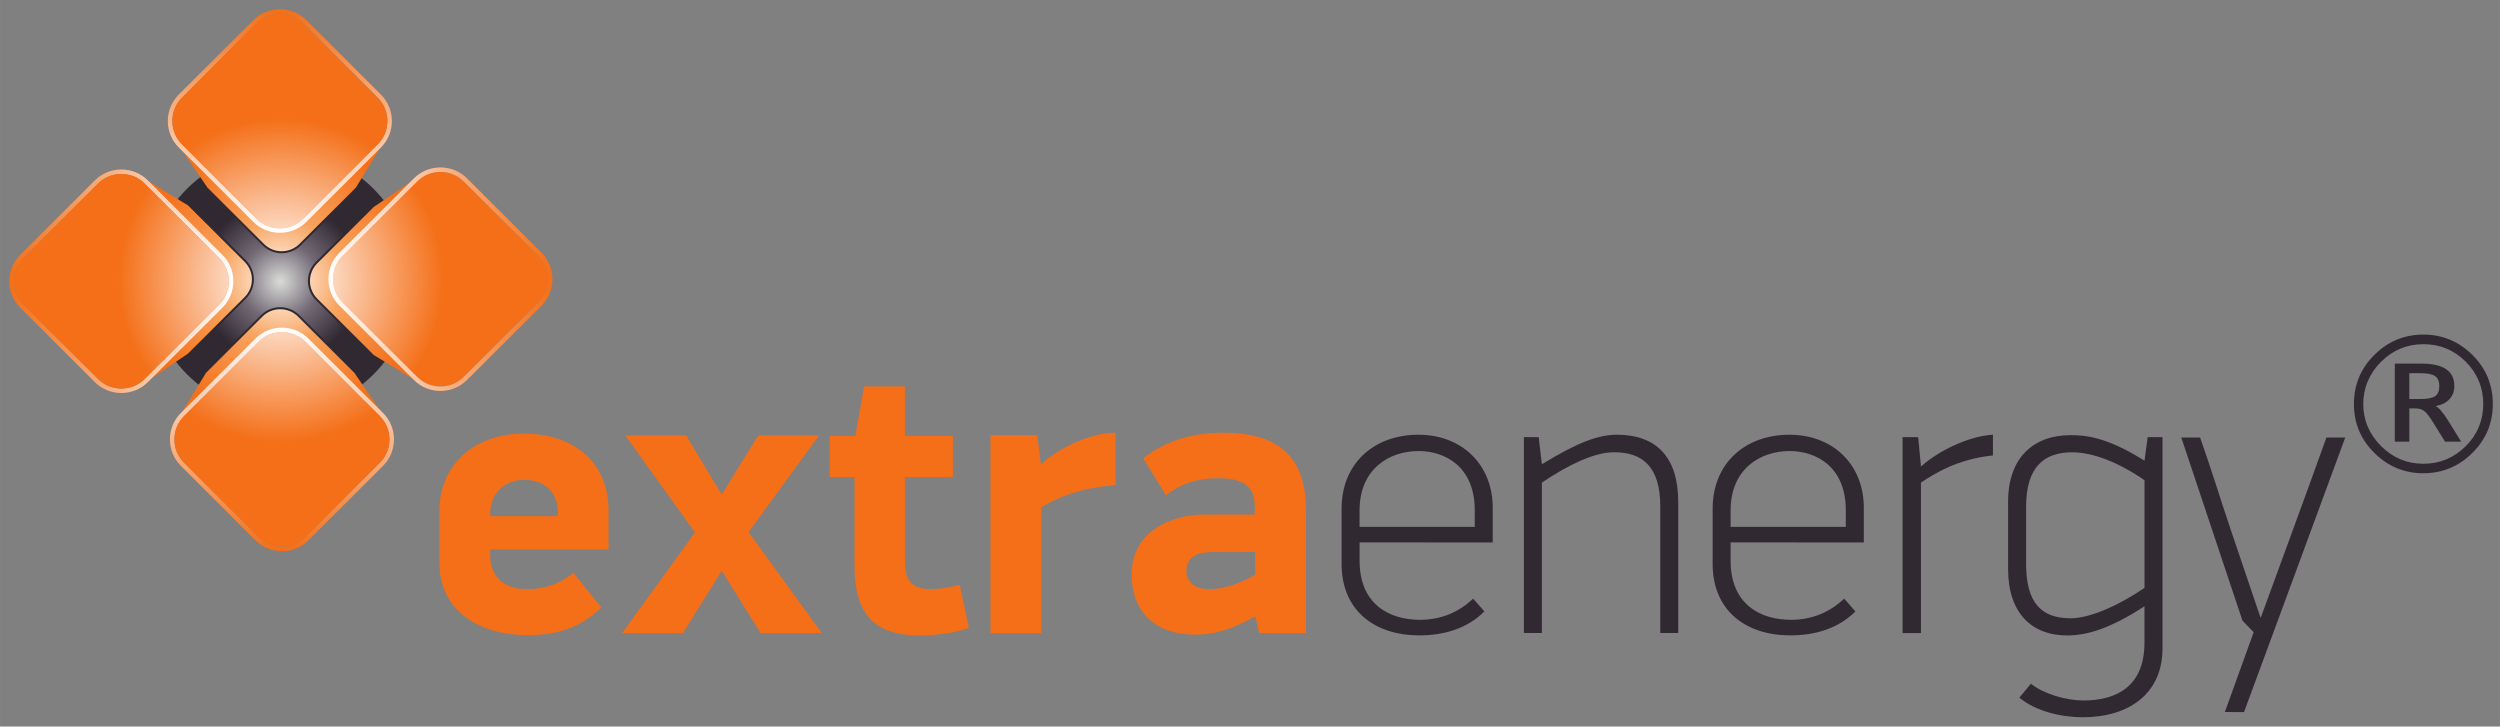 <?xml version="1.0" encoding="UTF-8" standalone="no"?> <svg xmlns:dc="http://purl.org/dc/elements/1.1/" xmlns:cc="http://creativecommons.org/ns#" xmlns:rdf="http://www.w3.org/1999/02/22-rdf-syntax-ns#" xmlns:svg="http://www.w3.org/2000/svg" xmlns="http://www.w3.org/2000/svg" xmlns:sodipodi="http://sodipodi.sourceforge.net/DTD/sodipodi-0.dtd" xmlns:inkscape="http://www.inkscape.org/namespaces/inkscape" width="269.386" height="78.288" viewBox="0 0 71.275 20.714" version="1.1" id="svg12939" inkscape:version="0.92.0 r15299" sodipodi:docname="extra energy.svg"><rect x="0" y="0" width="71.275" height="20.714" fill="#808080" stroke="none"/><defs id="defs12933"><clipPath id="clipPath12236"><path inkscape:connector-curvature="0" id="path12234" d="M 616.772,512.599 H 831.26 V 584.41 H 616.772 Z"></path></clipPath><linearGradient id="linearGradient11491" spreadMethod="pad" gradientTransform="matrix(6.388,0,0,6.374,59.155,194.881)" gradientUnits="userSpaceOnUse" y2="0" x2="1" y1="0" x1="0"><stop id="stop11487" offset="0" style="stop-opacity:1;stop-color:#ffffff"></stop><stop id="stop11489" offset="1" style="stop-opacity:1;stop-color:#f46f18"></stop></linearGradient><radialGradient id="radialGradient12206" spreadMethod="pad" gradientTransform="matrix(7.614,0,0,7.597,57.8,194.911)" gradientUnits="userSpaceOnUse" r="1" cy="0" cx="0" fy="0" fx="0"><stop id="stop12198" offset="0" style="stop-opacity:1;stop-color:#ffffff"></stop><stop id="stop12200" offset="0.034" style="stop-opacity:1;stop-color:#ffffff"></stop><stop id="stop12202" offset="0.608" style="stop-opacity:1;stop-color:#f46f18"></stop><stop id="stop12204" offset="1" style="stop-opacity:1;stop-color:#f46f18"></stop></radialGradient><linearGradient id="linearGradient11447" spreadMethod="pad" gradientTransform="matrix(-6.389,0,0,-6.374,56.446,194.941)" gradientUnits="userSpaceOnUse" y2="0" x2="1" y1="0" x1="0"><stop id="stop11443" offset="0" style="stop-opacity:1;stop-color:#ffffff"></stop><stop id="stop11445" offset="1" style="stop-opacity:1;stop-color:#f46f18"></stop></linearGradient><linearGradient id="linearGradient11427" spreadMethod="pad" gradientTransform="matrix(0,6.374,-6.388,0,57.83,196.263)" gradientUnits="userSpaceOnUse" y2="0" x2="1" y1="0" x1="0"><stop id="stop11423" offset="0" style="stop-opacity:1;stop-color:#ffffff"></stop><stop id="stop11425" offset="1" style="stop-opacity:1;stop-color:#f46f18"></stop></linearGradient><linearGradient id="linearGradient11407" spreadMethod="pad" gradientTransform="matrix(0,-6.374,6.388,0,57.771,193.559)" gradientUnits="userSpaceOnUse" y2="0" x2="1" y1="0" x1="0"><stop id="stop11403" offset="0" style="stop-opacity:1;stop-color:#ffffff"></stop><stop id="stop11405" offset="1" style="stop-opacity:1;stop-color:#f46f18"></stop></linearGradient><radialGradient id="radialGradient12122" spreadMethod="pad" gradientTransform="matrix(4.073,0,0,4.064,57.8,194.911)" gradientUnits="userSpaceOnUse" r="1" cy="0" cx="0" fy="0" fx="0"><stop id="stop12116" offset="0" style="stop-opacity:1;stop-color:#ffffff"></stop><stop id="stop12118" offset="0.434" style="stop-opacity:1;stop-color:#f8a35e"></stop><stop id="stop12120" offset="1" style="stop-opacity:1;stop-color:#f46f18"></stop></radialGradient><clipPath id="clipPath12096"><path inkscape:connector-curvature="0" id="path12094" d="M 616.772,512.599 H 831.26 V 584.41 H 616.772 Z"></path></clipPath><radialGradient id="radialGradient12086" spreadMethod="pad" gradientTransform="matrix(3.755,0,0,3.746,57.782,194.949)" gradientUnits="userSpaceOnUse" r="1" cy="0" cx="0" fy="0" fx="0"><stop id="stop12076" offset="0" style="stop-opacity:1;stop-color:#d7d9d6"></stop><stop id="stop12078" offset="0.008" style="stop-opacity:1;stop-color:#d7d9d6"></stop><stop id="stop12080" offset="0.3" style="stop-opacity:1;stop-color:#716874"></stop><stop id="stop12082" offset="0.609" style="stop-opacity:1;stop-color:#312932"></stop><stop id="stop12084" offset="1" style="stop-opacity:1;stop-color:#312932"></stop></radialGradient><clipPath id="clipPath12056"><path inkscape:connector-curvature="0" id="path12054" d="m 616.752,526.501 h 54.437 v 55.05 h -54.437 z"></path></clipPath></defs><g inkscape:label="Layer 1" inkscape:groupmode="layer" id="layer1" transform="translate(-50.057,-186.657)"><g id="g13393" transform="translate(0.265,-0.265)"><path inkscape:connector-curvature="0" id="path12088" style="fill:url(#radialGradient12086);stroke:none;stroke-width:0.353" d="m 54.027,194.949 c 0,2.069 1.682,3.747 3.755,3.747 v 0 c 2.074,0 3.755,-1.677 3.755,-3.747 v 0 c 0,-2.069 -1.681,-3.746 -3.755,-3.746 v 0 c -2.074,0 -3.755,1.677 -3.755,3.746"></path><path inkscape:connector-curvature="0" id="path12102" style="fill:#312932;fill-opacity:1;fill-rule:nonzero;stroke:none;stroke-width:0.116" d="m 60.408,192.779 -1.611,1.607 c -0.151,0.151 -0.227,0.349 -0.227,0.546 0,0.198 0.076,0.396 0.227,0.546 l 1.611,1.607 0.082,-0.082 -1.611,-1.607 c -0.129,-0.128 -0.193,-0.296 -0.193,-0.464 1.16e-4,-0.168 0.064,-0.336 0.193,-0.464 l 1.611,-1.607 z m -5.216,4.264 1.611,-1.607 1.16e-4,-1.1e-4 c 0.151,-0.151 0.227,-0.349 0.227,-0.546 1.16e-4,-0.197 -0.076,-0.395 -0.227,-0.546 l -1.611,-1.607 -0.082,0.082 1.611,1.607 c 0.129,0.128 0.193,0.296 0.193,0.464 0,0.168 -0.064,0.336 -0.193,0.464 l -1.611,1.607 z m 4.745,0.47 -1.611,-1.607 c -0.151,-0.151 -0.35,-0.226 -0.547,-0.226 -0.198,-1.2e-4 -0.396,0.075 -0.547,0.226 l -1.611,1.607 0.082,0.082 1.611,-1.607 c 0.129,-0.128 0.296,-0.192 0.465,-0.192 0.168,0 0.336,0.064 0.465,0.192 l 1.611,1.607 z m -0.04,-5.286 -1.611,1.607 c -0.129,0.128 -0.296,0.192 -0.465,0.192 -0.169,0 -0.337,-0.064 -0.465,-0.192 l -1.611,-1.607 -0.082,0.082 1.611,1.607 c 0.151,0.151 0.35,0.226 0.548,0.226 0.198,1.2e-4 0.396,-0.075 0.547,-0.226 l 1.611,-1.607 z"></path><path inkscape:connector-curvature="0" id="path12124" style="fill:url(#radialGradient12122);stroke:none;stroke-width:0.353" d="m 54.736,190.848 0.969,1.421 1.611,1.607 c 0.28,0.279 0.733,0.279 1.012,0 v 0 l 1.611,-1.607 0.866,-1.421 z m 5.714,1.973 -1.611,1.607 c -0.28,0.279 -0.28,0.731 0,1.01 v 0 l 1.611,1.607 1.424,0.865 v -6.056 z m -6.722,5.148 1.424,-0.967 1.611,-1.607 c 0.28,-0.279 0.28,-0.731 0,-1.01 v 0 l -1.611,-1.607 -1.424,-0.865 z m 3.546,-2.022 -1.611,1.607 -0.867,1.421 h 6.07 l -0.969,-1.421 -1.611,-1.607 c -0.14,-0.139 -0.323,-0.209 -0.506,-0.209 v 0 c -0.183,0 -0.367,0.07 -0.506,0.209"></path><path inkscape:connector-curvature="0" id="path12144" style="fill:url(#linearGradient11407);stroke:none;stroke-width:0.353" d="m 57.012,187.499 -2.122,2.117 c -0.202,0.201 -0.314,0.471 -0.314,0.757 v 0 c 0,0.285 0.111,0.554 0.314,0.756 v 0 l 2.122,2.117 c 0.202,0.202 0.472,0.313 0.758,0.313 v 0 c 0.286,0 0.556,-0.111 0.758,-0.313 v 0 l 2.122,-2.117 c 0.202,-0.202 0.314,-0.471 0.314,-0.757 v 0 c 0,-0.285 -0.111,-0.554 -0.314,-0.756 v 0 l -2.122,-2.117 c -0.202,-0.202 -0.472,-0.313 -0.758,-0.313 v 0 c -0.286,0 -0.556,0.111 -0.758,0.313 m 0.091,5.656 -2.122,-2.118 c -0.368,-0.368 -0.368,-0.963 0,-1.331 v 0 l 2.122,-2.118 c 0.184,-0.183 0.425,-0.276 0.667,-0.276 v 0 c 0.242,0 0.483,0.092 0.667,0.276 v 0 l 2.122,2.118 c 0.369,0.368 0.369,0.963 0,1.331 v 0 l -2.122,2.118 c -0.185,0.183 -0.425,0.276 -0.667,0.276 v 0 c -0.242,0 -0.483,-0.092 -0.667,-0.276"></path><path inkscape:connector-curvature="0" id="path12164" style="fill:url(#linearGradient11427);stroke:none;stroke-width:0.353" d="m 57.072,196.577 -2.122,2.117 c -0.203,0.201 -0.314,0.471 -0.314,0.756 v 0 c 0,0.286 0.111,0.554 0.314,0.756 v 0 l 2.122,2.118 c 0.202,0.202 0.472,0.313 0.758,0.313 v 0 c 0.286,0 0.556,-0.111 0.758,-0.313 v 0 l 2.122,-2.118 c 0.202,-0.202 0.314,-0.471 0.314,-0.756 v 0 c 0,-0.285 -0.111,-0.555 -0.314,-0.756 v 0 l -2.122,-2.117 c -0.202,-0.202 -0.472,-0.314 -0.758,-0.314 v 0 c -0.286,0 -0.556,0.111 -0.758,0.314 m 0.091,5.656 -2.122,-2.118 c -0.369,-0.368 -0.368,-0.963 -3.53e-4,-1.331 v 0 l 2.122,-2.117 c 0.184,-0.184 0.425,-0.276 0.667,-0.276 v 0 c 0.241,0 0.483,0.092 0.667,0.276 v 0 l 2.122,2.117 c 0.368,0.368 0.368,0.963 0,1.331 v 0 l -2.122,2.118 c -0.184,0.183 -0.426,0.276 -0.667,0.276 v 0 c -0.241,0 -0.483,-0.092 -0.667,-0.276"></path><path inkscape:connector-curvature="0" id="path12184" style="fill:url(#linearGradient11447);stroke:none;stroke-width:0.353" d="m 52.493,192.067 -2.122,2.118 c -0.202,0.202 -0.314,0.47 -0.314,0.756 v 0 c 0,0.286 0.111,0.554 0.314,0.756 v 0 l 2.122,2.117 c 0.203,0.202 0.472,0.313 0.758,0.313 v 0 c 0.286,0 0.556,-0.111 0.758,-0.313 v 0 l 2.122,-2.117 c 0.202,-0.203 0.314,-0.471 0.314,-0.756 v 0 c 0,-0.286 -0.112,-0.555 -0.314,-0.756 v 0 l -2.122,-2.118 c -0.202,-0.202 -0.472,-0.313 -0.758,-0.313 v 0 c -0.286,0 -0.556,0.111 -0.758,0.313 m 0.091,5.656 -2.123,-2.117 c -0.184,-0.183 -0.276,-0.424 -0.276,-0.665 v 0 c 0,-0.241 0.092,-0.482 0.276,-0.666 v 0 l 2.123,-2.117 c 0.368,-0.368 0.965,-0.368 1.334,0 v 0 l 2.122,2.117 c 0.184,0.184 0.276,0.425 0.276,0.666 v 0 c 0,0.241 -0.092,0.481 -0.276,0.665 v 0 l -2.122,2.117 c -0.184,0.184 -0.426,0.276 -0.667,0.276 v 0 c -0.241,0 -0.483,-0.092 -0.667,-0.276"></path><path inkscape:connector-curvature="0" id="path12208" style="fill:url(#radialGradient12206);stroke:none;stroke-width:0.353" d="m 57.103,187.589 -2.122,2.118 c -0.368,0.368 -0.368,0.963 0,1.331 v 0 l 2.122,2.118 c 0.369,0.368 0.966,0.368 1.334,0 v 0 l 2.122,-2.118 c 0.369,-0.368 0.369,-0.963 0,-1.331 v 0 l -2.122,-2.118 c -0.184,-0.183 -0.426,-0.275 -0.667,-0.275 v 0 c -0.242,0 -0.483,0.092 -0.667,0.275 m 4.579,4.509 -2.122,2.118 c -0.369,0.367 -0.369,0.963 0,1.331 v 0 l 2.122,2.117 c 0.368,0.367 0.965,0.368 1.333,0 v 0 l 2.122,-2.117 c 0.368,-0.368 0.369,-0.964 0,-1.331 v 0 l -2.122,-2.118 c -0.184,-0.183 -0.425,-0.276 -0.667,-0.276 v 0 c -0.242,0 -0.483,0.092 -0.667,0.276 m -9.098,0.06 -2.123,2.117 c -0.368,0.368 -0.368,0.963 0,1.331 v 0 l 2.123,2.117 c 0.368,0.368 0.966,0.368 1.334,0 v 0 l 2.122,-2.117 c 0.368,-0.368 0.368,-0.963 0,-1.331 v 0 l -2.122,-2.117 c -0.185,-0.184 -0.426,-0.276 -0.667,-0.276 v 0 c -0.242,0 -0.483,0.092 -0.667,0.276 m 4.579,4.509 -2.122,2.117 c -0.368,0.368 -0.368,0.963 3.53e-4,1.331 v 0 l 2.122,2.118 c 0.368,0.368 0.966,0.368 1.334,0 v 0 l 2.122,-2.118 c 0.368,-0.368 0.368,-0.963 0,-1.331 v 0 l -2.122,-2.117 c -0.185,-0.184 -0.426,-0.276 -0.667,-0.276 v 0 c -0.241,-3.5e-4 -0.483,0.092 -0.667,0.276"></path><path inkscape:connector-curvature="0" id="path12228" style="fill:url(#linearGradient11491);stroke:none;stroke-width:0.353" d="m 61.591,192.008 -2.122,2.117 c -0.202,0.202 -0.314,0.471 -0.314,0.757 v 0 c 0,0.285 0.112,0.554 0.314,0.756 v 0 l 2.122,2.117 c 0.202,0.202 0.471,0.313 0.758,0.313 v 0 c 0.286,7.1e-4 0.555,-0.111 0.758,-0.313 v 0 l 2.122,-2.117 c 0.202,-0.201 0.314,-0.471 0.314,-0.757 v 0 c 0,-0.285 -0.111,-0.554 -0.314,-0.756 v 0 l -2.122,-2.117 c -0.202,-0.202 -0.472,-0.313 -0.758,-0.313 v 0 c -0.286,0 -0.555,0.111 -0.758,0.313 m 0.091,5.657 -2.122,-2.117 c -0.184,-0.184 -0.276,-0.425 -0.276,-0.666 v 0 c 0,-0.241 0.092,-0.482 0.276,-0.666 v 0 l 2.122,-2.118 c 0.368,-0.367 0.965,-0.367 1.333,0 v 0 l 2.122,2.118 c 0.184,0.183 0.277,0.425 0.276,0.666 v 0 c 0,0.241 -0.092,0.482 -0.276,0.666 v 0 l -2.122,2.117 c -0.184,0.184 -0.425,0.276 -0.666,0.276 v 0 c -0.242,0 -0.483,-0.092 -0.667,-0.276"></path><path inkscape:connector-curvature="0" id="path12242" style="fill:#f46f18;fill-opacity:1;fill-rule:nonzero;stroke:none;stroke-width:0.116" d="m 64.737,200.601 c -0.525,0 -0.969,0.353 -0.969,0.967 v 0.069 h 1.927 v -0.114 c 0,-0.626 -0.444,-0.921 -0.958,-0.921 m -0.969,1.98 v 0.182 c 0,0.671 0.49,0.956 1.026,0.956 0.319,0 0.821,-0.045 1.345,-0.466 l 0.798,0.99 c -0.696,0.66 -1.391,0.785 -2.121,0.785 -1.323,0 -2.497,-0.66 -2.497,-2.071 v -1.456 c 0,-1.411 1.083,-2.218 2.406,-2.218 1.402,0 2.417,0.796 2.417,2.196 v 1.104 z"></path><path inkscape:connector-curvature="0" id="path12248" style="fill:#f46f18;fill-opacity:1;fill-rule:nonzero;stroke:none;stroke-width:0.116" d="m 71.475,204.97 -1.106,-1.775 -1.106,1.775 h -1.733 l 2.075,-2.867 -1.984,-2.764 h 1.733 l 1.015,1.684 1.038,-1.684 h 1.733 l -2.007,2.753 2.086,2.878 z"></path><path inkscape:connector-curvature="0" id="path12254" style="fill:#f46f18;fill-opacity:1;fill-rule:nonzero;stroke:none;stroke-width:0.116" d="M 73.447,200.522 V 199.35 h 0.73 l 0.251,-1.411 h 1.163 V 199.35 h 1.368 v 1.172 h -1.368 v 2.343 c 0,0.523 0.103,0.853 0.741,0.853 0.205,0 0.49,-0.034 0.821,-0.125 l 0.262,1.228 c -0.479,0.182 -1.06,0.216 -1.425,0.216 -1.471,0 -1.836,-0.842 -1.836,-2.002 v -2.514 z"></path><path inkscape:connector-curvature="0" id="path12260" style="fill:#f46f18;fill-opacity:1;fill-rule:nonzero;stroke:none;stroke-width:0.116" d="m 81.599,200.749 c -0.992,0.091 -1.596,0.318 -2.121,0.637 v 3.584 h -1.448 v -5.643 h 1.334 l 0.103,0.831 h 0.011 c 0.411,-0.398 1.334,-0.899 2.121,-0.899 z"></path><path inkscape:connector-curvature="0" id="path12266" style="fill:#f46f18;fill-opacity:1;fill-rule:nonzero;stroke:none;stroke-width:0.116" d="m 85.577,202.661 h -1.209 c -0.353,0 -0.752,0.08 -0.752,0.546 0,0.296 0.228,0.512 0.661,0.512 0.49,0 1.003,-0.239 1.3,-0.409 z m -0.023,1.843 c -0.684,0.398 -1.22,0.512 -1.687,0.512 -1.152,0 -1.813,-0.66 -1.813,-1.718 0,-1.24 1.163,-1.706 2.052,-1.706 h 1.459 v -0.239 c 0,-0.523 -0.274,-0.797 -1.037,-0.797 -0.365,0 -0.946,0.046 -1.494,0.489 l -0.65,-1.058 c 0.798,-0.614 1.619,-0.728 2.292,-0.728 1.607,0 2.348,0.728 2.348,2.196 v 3.515 H 85.691 l -0.103,-0.455 z"></path><path inkscape:connector-curvature="0" id="path12272" style="fill:#312932;fill-opacity:1;fill-rule:nonzero;stroke:none;stroke-width:0.116" d="m 90.229,199.782 c -0.821,0 -1.676,0.5 -1.676,1.695 v 0.466 h 3.284 v -0.478 c 0,-1.217 -0.821,-1.684 -1.607,-1.684 m -1.676,2.605 v 0.523 c 0,1.24 0.844,1.684 1.722,1.684 0.616,0 1.117,-0.228 1.516,-0.603 l 0.32,0.364 c -0.468,0.466 -1.106,0.683 -1.859,0.683 -1.265,0 -2.212,-0.705 -2.212,-2.036 v -1.581 c 0,-1.274 0.912,-2.104 2.189,-2.104 1.242,0 2.12,0.853 2.12,2.082 v 0.99 z"></path><path inkscape:connector-curvature="0" id="path12278" style="fill:#312932;fill-opacity:1;fill-rule:nonzero;stroke:none;stroke-width:0.116" d="m 97.639,201.227 v 3.743 h -0.513 v -3.617 c 0,-1.104 -0.49,-1.547 -1.334,-1.536 -0.547,0 -1.3,0.364 -2.041,0.864 v 4.289 h -0.513 v -5.586 h 0.422 l 0.091,0.774 c 1.06,-0.649 1.63,-0.842 2.143,-0.842 1.106,0 1.744,0.626 1.744,1.911"></path><path inkscape:connector-curvature="0" id="path12284" style="fill:#312932;fill-opacity:1;fill-rule:nonzero;stroke:none;stroke-width:0.116" d="m 100.808,199.782 c -0.821,0 -1.676,0.5 -1.676,1.695 v 0.466 h 3.284 v -0.478 c 0,-1.217 -0.821,-1.684 -1.608,-1.684 m -1.676,2.605 v 0.523 c 0,1.24 0.844,1.684 1.722,1.684 0.616,0 1.117,-0.228 1.517,-0.603 l 0.319,0.364 c -0.468,0.466 -1.106,0.683 -1.858,0.683 -1.266,0 -2.212,-0.705 -2.212,-2.036 v -1.581 c 0,-1.274 0.912,-2.104 2.189,-2.104 1.243,0 2.121,0.853 2.121,2.082 v 0.99 z"></path><path inkscape:connector-curvature="0" id="path12290" style="fill:#312932;fill-opacity:1;fill-rule:nonzero;stroke:none;stroke-width:0.116" d="m 106.611,199.907 c -1.015,0.102 -1.676,0.523 -2.052,0.774 v 4.289 h -0.525 v -5.586 h 0.445 l 0.08,0.83 h 0.011 c 0.456,-0.409 1.3,-0.853 2.041,-0.899 z"></path><path inkscape:connector-curvature="0" id="path12296" style="fill:#312932;fill-opacity:1;fill-rule:nonzero;stroke:none;stroke-width:0.116" d="m 110.932,200.613 c -0.775,-0.535 -1.505,-0.796 -2.064,-0.796 -0.81,0 -1.311,0.432 -1.311,1.547 v 1.638 c 0,1.092 0.422,1.547 1.266,1.547 0.559,0 1.368,-0.364 2.109,-0.865 z m 0,-0.557 0.091,-0.671 h 0.422 v 6.029 c 0,1.274 -0.946,1.957 -2.269,1.957 -0.604,0 -1.322,-0.159 -1.813,-0.558 l 0.331,-0.398 c 0.365,0.296 1.015,0.478 1.493,0.478 0.958,0 1.744,-0.409 1.744,-1.65 v -1.035 c -1.049,0.683 -1.687,0.819 -2.143,0.831 -1.072,0.023 -1.745,-0.637 -1.745,-1.9 v -1.911 c 0,-1.274 0.741,-1.9 1.779,-1.9 0.422,0 1.026,0.046 2.109,0.728"></path><path inkscape:connector-curvature="0" id="path12302" style="fill:#312932;fill-opacity:1;fill-rule:nonzero;stroke:none;stroke-width:0.116" d="m 113.223,207.222 0.821,-2.275 -0.319,-0.33 -1.744,-5.221 h 0.536 c 0.308,0.865 0.57,1.729 0.866,2.605 l 0.855,2.525 h 0.011 l 0.924,-2.525 c 0.319,-0.876 0.638,-1.741 0.946,-2.605 h 0.536 c -0.958,2.616 -1.927,5.221 -2.885,7.827 z"></path><g id="text12306" style="font-variant:normal;font-weight:normal;font-stretch:normal;font-size:9.879px;font-family:'Myriad Pro';-inkscape-font-specification:MyriadPro-Regular;writing-mode:lr-tb;fill:#312932;fill-opacity:1;fill-rule:nonzero;stroke:none;stroke-width:0.637" transform="matrix(0.554,0,0,0.552,51.657,87.875)" aria-label="®"><path inkscape:connector-curvature="0" id="path13369" style="stroke-width:0.637" d="m 121.346,197.21 q -0.632,0 -1.177,0.227 -0.545,0.227 -0.999,0.68 -0.453,0.453 -0.685,1.008 -0.232,0.55 -0.232,1.177 0,0.622 0.232,1.172 0.232,0.545 0.685,0.999 0.453,0.453 0.999,0.685 0.545,0.227 1.177,0.227 0.637,0 1.182,-0.227 0.55,-0.232 1.003,-0.685 0.449,-0.449 0.67,-0.994 0.227,-0.545 0.227,-1.177 0,-0.642 -0.227,-1.187 -0.227,-0.55 -0.67,-0.999 -0.453,-0.453 -1.003,-0.68 -0.545,-0.227 -1.182,-0.227 z m 0,-0.497 q 0.733,0 1.365,0.265 0.637,0.265 1.163,0.791 0.526,0.526 0.786,1.158 0.26,0.632 0.26,1.375 0,0.733 -0.26,1.365 -0.26,0.627 -0.786,1.153 -0.526,0.526 -1.163,0.791 -0.632,0.265 -1.365,0.265 -0.733,0 -1.37,-0.265 -0.632,-0.265 -1.158,-0.791 -0.526,-0.526 -0.786,-1.153 -0.26,-0.632 -0.26,-1.365 0,-0.743 0.26,-1.375 0.26,-0.632 0.786,-1.158 0.526,-0.526 1.158,-0.791 0.637,-0.265 1.37,-0.265 z m -0.13,1.997 h -0.593 v 1.331 h 0.593 q 0.531,0 0.738,-0.15 0.212,-0.15 0.212,-0.511 0,-0.367 -0.212,-0.516 -0.212,-0.154 -0.738,-0.154 z m 0.034,-0.497 q 0.849,0 1.269,0.289 0.42,0.285 0.42,0.868 0,0.415 -0.256,0.685 -0.251,0.27 -0.714,0.352 0.116,0.039 0.275,0.227 0.164,0.183 0.386,0.535 l 0.661,1.076 h -0.83 l -0.622,-1.008 q -0.285,-0.463 -0.463,-0.584 -0.174,-0.125 -0.434,-0.125 h -0.318 v 1.717 h -0.748 v -4.033 z"></path></g></g></g></svg> 